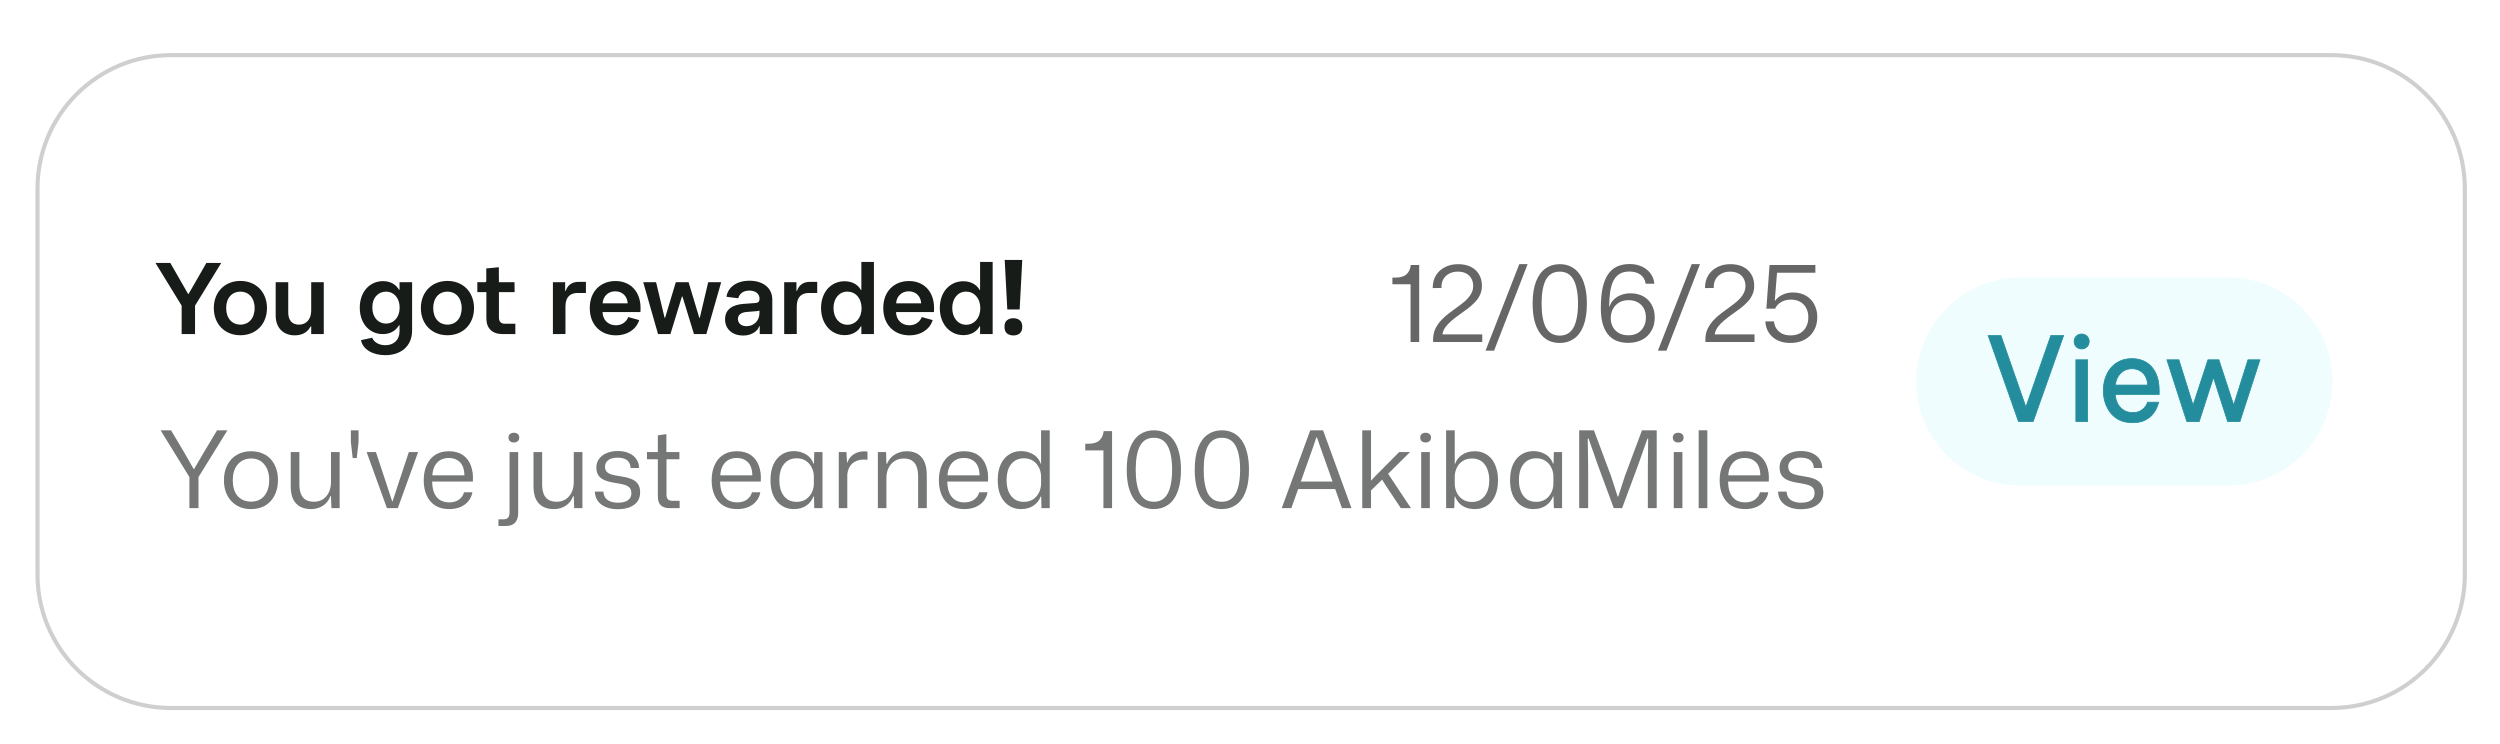 <svg width="316" height="94" viewBox="0 0 316 94" fill="none" xmlns="http://www.w3.org/2000/svg">
<g clip-path="url(#clip0_2290_15905)">
<g filter="url(#filter0_d_2290_15905)">
<path d="M294.682 1H21.613C12.438 1 5 8.438 5 17.613V66.387C5 75.562 12.438 83 21.613 83H294.682C303.857 83 311.295 75.562 311.295 66.387V17.613C311.295 8.438 303.857 1 294.682 1Z" fill="white"/>
<path d="M294.683 0.74H21.613C12.294 0.74 4.74 8.294 4.74 17.612V66.387C4.74 75.705 12.294 83.259 21.613 83.259H294.683C304.002 83.259 311.555 75.705 311.555 66.387V17.612C311.555 8.294 304.002 0.74 294.683 0.74Z" stroke="#CFCFCF" stroke-width="0.519"/>
<path d="M22.96 36V32.403L19.652 27.008H21.529L23.774 30.92H23.84L26.085 27.008H27.962L24.654 32.403V36H22.96ZM30.385 36.145C28.416 36.145 27.025 34.74 27.025 32.718C27.025 30.683 28.416 29.279 30.385 29.279C32.355 29.279 33.746 30.683 33.746 32.718C33.746 34.74 32.355 36.145 30.385 36.145ZM28.587 32.718C28.587 34.031 29.361 34.806 30.385 34.806C31.409 34.806 32.184 34.044 32.184 32.718C32.184 31.392 31.409 30.631 30.385 30.631C29.361 30.631 28.587 31.392 28.587 32.718ZM37.262 36.158C35.818 36.158 34.846 35.213 34.846 33.664V29.436H36.435V33.283C36.435 34.123 36.816 34.806 37.787 34.806C38.745 34.806 39.336 34.084 39.336 33.033V29.436H40.925V36H39.336V35.016H39.27C38.929 35.685 38.286 36.158 37.262 36.158ZM48.69 38.665C47.115 38.665 45.828 37.917 45.632 36.762L47.049 36.46C47.246 37.011 47.903 37.405 48.703 37.405C49.754 37.405 50.502 36.762 50.502 35.633V34.884H50.436C50.095 35.449 49.478 36 48.388 36C46.695 36 45.474 34.648 45.474 32.666C45.474 30.683 46.708 29.305 48.415 29.305C49.465 29.305 50.095 29.817 50.436 30.395H50.502V29.436H52.09V35.541C52.09 37.549 50.66 38.665 48.69 38.665ZM47.062 32.64C47.062 33.913 47.837 34.674 48.795 34.674C49.754 34.674 50.515 33.9 50.515 32.653C50.515 31.406 49.754 30.631 48.795 30.631C47.863 30.631 47.062 31.34 47.062 32.64ZM56.556 36.145C54.587 36.145 53.196 34.74 53.196 32.718C53.196 30.683 54.587 29.279 56.556 29.279C58.526 29.279 59.917 30.683 59.917 32.718C59.917 34.74 58.526 36.145 56.556 36.145ZM54.758 32.718C54.758 34.031 55.532 34.806 56.556 34.806C57.58 34.806 58.355 34.044 58.355 32.718C58.355 31.392 57.58 30.631 56.556 30.631C55.532 30.631 54.758 31.392 54.758 32.718ZM63.564 36C62.199 36 61.477 35.265 61.477 34.005V30.697H60.335V29.436H61.319C61.424 29.436 61.464 29.371 61.464 29.279V27.703L63.052 27.546L63.065 29.436H65.034L65.048 30.697H63.065V33.9C63.065 34.359 63.262 34.688 63.8 34.688H65.139V36H63.564ZM69.887 36V29.436H71.436V30.539H71.501C71.738 29.83 72.289 29.397 73.116 29.397H74.061V30.802H73.011C72.092 30.802 71.475 31.3 71.475 32.495V35.987L69.887 36ZM77.868 36.158C75.898 36.158 74.546 34.806 74.546 32.705C74.546 30.578 75.938 29.292 77.789 29.292C79.705 29.292 80.966 30.644 80.966 32.692C80.966 32.928 80.953 33.165 80.953 33.217H76.161C76.187 34.189 76.844 34.884 77.854 34.884C78.655 34.884 79.194 34.412 79.417 33.847L80.795 34.228C80.414 35.449 79.246 36.158 77.868 36.158ZM76.174 32.114H79.338C79.299 31.287 78.734 30.592 77.763 30.592C76.804 30.592 76.213 31.3 76.174 32.114ZM83.177 36L81.3 29.436H82.928L84.004 33.939H84.07L85.422 29.436H87.037L88.389 33.939H88.454L89.518 29.436H91.159L89.281 36H87.719L86.262 31.248H86.197L84.739 36H83.177ZM93.931 36.184C92.631 36.184 91.647 35.41 91.647 34.136C91.647 32.758 92.749 32.272 93.996 32.18L95.454 32.075C95.847 32.049 96.005 31.891 96.005 31.524C96.005 30.92 95.519 30.5 94.719 30.5C93.878 30.5 93.458 30.946 93.314 31.471L91.83 31.287C91.962 30.198 92.986 29.253 94.719 29.253C96.438 29.253 97.62 30.145 97.62 31.655V36H96.031V35.003H95.966C95.795 35.58 95.047 36.184 93.931 36.184ZM93.274 34.084C93.274 34.648 93.721 35.003 94.364 35.003C95.191 35.003 95.992 34.412 95.992 33.335V33.02C95.939 33.047 95.834 33.086 95.637 33.099L94.377 33.204C93.826 33.243 93.274 33.48 93.274 34.084ZM99.122 36V29.436H100.671V30.539H100.736C100.973 29.83 101.524 29.397 102.351 29.397H103.296V30.802H102.246C101.327 30.802 100.71 31.3 100.71 32.495V35.987L99.122 36ZM106.761 36.132C105.055 36.132 103.781 34.727 103.781 32.705C103.781 30.683 105.041 29.318 106.761 29.318C107.838 29.318 108.533 29.87 108.809 30.421H108.875V26.877H110.463V36H108.875V35.016H108.809C108.533 35.567 107.838 36.132 106.761 36.132ZM105.356 32.718C105.356 33.992 106.118 34.819 107.116 34.819C108.1 34.819 108.901 34.018 108.901 32.718C108.901 31.432 108.113 30.631 107.102 30.631C106.105 30.631 105.356 31.445 105.356 32.718ZM114.966 36.158C112.997 36.158 111.644 34.806 111.644 32.705C111.644 30.578 113.036 29.292 114.887 29.292C116.804 29.292 118.064 30.644 118.064 32.692C118.064 32.928 118.051 33.165 118.051 33.217H113.259C113.285 34.189 113.942 34.884 114.953 34.884C115.753 34.884 116.292 34.412 116.515 33.847L117.893 34.228C117.512 35.449 116.344 36.158 114.966 36.158ZM113.272 32.114H116.436C116.397 31.287 115.832 30.592 114.861 30.592C113.902 30.592 113.312 31.3 113.272 32.114ZM121.77 36.132C120.063 36.132 118.79 34.727 118.79 32.705C118.79 30.683 120.05 29.318 121.77 29.318C122.846 29.318 123.542 29.87 123.818 30.421H123.883V26.877H125.472V36H123.883V35.016H123.818C123.542 35.567 122.846 36.132 121.77 36.132ZM120.365 32.718C120.365 33.992 121.126 34.819 122.124 34.819C123.109 34.819 123.909 34.018 123.909 32.718C123.909 31.432 123.122 30.631 122.111 30.631C121.113 30.631 120.365 31.445 120.365 32.718ZM128.885 32.889H127.322L126.994 26.627H129.213L128.885 32.889ZM126.968 35.081C126.968 34.679 127.077 34.399 127.296 34.241C127.515 34.075 127.782 33.992 128.097 33.992C128.403 33.992 128.666 34.075 128.885 34.241C129.103 34.399 129.213 34.679 129.213 35.081C129.213 35.466 129.103 35.746 128.885 35.922C128.666 36.088 128.403 36.171 128.097 36.171C127.782 36.171 127.515 36.088 127.296 35.922C127.077 35.746 126.968 35.466 126.968 35.081Z" fill="#171C19"/>
<path d="M178.295 37V29.698H176V28.861H176.365C177.013 28.861 177.49 28.717 177.796 28.429C178.102 28.132 178.277 27.745 178.322 27.268H179.388V37H178.295ZM181.147 37V36.676C181.147 36.181 181.237 35.74 181.417 35.353C181.606 34.957 181.849 34.597 182.146 34.273C182.443 33.949 182.771 33.653 183.131 33.383C183.491 33.103 183.851 32.838 184.211 32.586C184.58 32.325 184.913 32.064 185.21 31.803C185.507 31.533 185.745 31.245 185.925 30.939C186.114 30.634 186.209 30.296 186.209 29.927C186.209 29.549 186.128 29.225 185.966 28.955C185.813 28.676 185.588 28.465 185.291 28.321C185.003 28.177 184.661 28.105 184.265 28.105C183.833 28.105 183.46 28.195 183.145 28.375C182.83 28.546 182.587 28.789 182.416 29.104C182.254 29.41 182.182 29.765 182.2 30.17L181.093 30.183C181.093 29.581 181.223 29.054 181.484 28.604C181.754 28.154 182.132 27.803 182.618 27.552C183.104 27.291 183.666 27.16 184.305 27.16C184.926 27.16 185.462 27.273 185.912 27.497C186.362 27.722 186.708 28.042 186.951 28.456C187.194 28.87 187.315 29.351 187.315 29.9C187.315 30.332 187.23 30.723 187.059 31.074C186.897 31.416 186.672 31.731 186.384 32.019C186.105 32.307 185.795 32.577 185.453 32.829C185.12 33.081 184.778 33.328 184.427 33.572C184.085 33.814 183.765 34.062 183.469 34.314C183.172 34.566 182.92 34.831 182.713 35.11C182.506 35.389 182.375 35.7 182.321 36.042H187.356V37H181.147ZM187.772 38.093L192.037 27.16H193.09L188.851 38.093H187.772ZM197.153 37.121C196.622 37.121 196.145 37.018 195.722 36.811C195.299 36.595 194.939 36.28 194.642 35.866C194.345 35.443 194.116 34.921 193.954 34.3C193.801 33.679 193.724 32.96 193.724 32.141C193.724 31.007 193.868 30.076 194.156 29.347C194.444 28.609 194.844 28.06 195.357 27.7C195.87 27.34 196.469 27.16 197.153 27.16C197.693 27.16 198.169 27.268 198.583 27.484C199.006 27.691 199.366 28.006 199.663 28.429C199.96 28.843 200.185 29.36 200.338 29.981C200.5 30.602 200.581 31.322 200.581 32.141C200.581 33.275 200.437 34.21 200.149 34.948C199.87 35.677 199.47 36.221 198.948 36.581C198.435 36.941 197.836 37.121 197.153 37.121ZM197.153 36.19C197.549 36.19 197.89 36.105 198.178 35.934C198.475 35.754 198.714 35.497 198.894 35.164C199.083 34.822 199.222 34.399 199.312 33.895C199.411 33.383 199.461 32.798 199.461 32.141C199.461 31.484 199.411 30.903 199.312 30.399C199.222 29.896 199.083 29.473 198.894 29.131C198.714 28.789 198.475 28.532 198.178 28.361C197.89 28.19 197.549 28.105 197.153 28.105C196.757 28.105 196.41 28.19 196.113 28.361C195.825 28.532 195.587 28.789 195.398 29.131C195.218 29.473 195.083 29.896 194.993 30.399C194.903 30.903 194.858 31.484 194.858 32.141C194.858 32.798 194.903 33.383 194.993 33.895C195.083 34.399 195.218 34.822 195.398 35.164C195.587 35.497 195.825 35.754 196.113 35.934C196.41 36.105 196.757 36.19 197.153 36.19ZM205.801 37.108C205.225 37.108 204.717 37.013 204.276 36.824C203.844 36.636 203.484 36.352 203.196 35.974C202.908 35.596 202.692 35.133 202.548 34.584C202.413 34.035 202.345 33.405 202.345 32.694C202.345 31.722 202.417 30.89 202.561 30.197C202.714 29.495 202.939 28.919 203.236 28.469C203.542 28.019 203.92 27.686 204.37 27.471C204.829 27.255 205.364 27.146 205.976 27.146C206.408 27.146 206.804 27.205 207.164 27.322C207.533 27.439 207.853 27.605 208.122 27.821C208.401 28.037 208.626 28.298 208.797 28.604C208.968 28.91 209.072 29.252 209.108 29.63H208.015C207.97 29.36 207.889 29.131 207.772 28.942C207.655 28.753 207.506 28.595 207.326 28.469C207.146 28.343 206.939 28.249 206.705 28.186C206.471 28.123 206.224 28.091 205.963 28.091C205.441 28.091 205.014 28.199 204.681 28.415C204.357 28.622 204.1 28.919 203.911 29.306C203.731 29.693 203.601 30.157 203.52 30.696C203.448 31.236 203.407 31.839 203.398 32.505H203.452C203.56 32.172 203.736 31.884 203.979 31.641C204.222 31.389 204.523 31.196 204.883 31.061C205.243 30.917 205.648 30.845 206.098 30.845C206.71 30.845 207.245 30.971 207.704 31.223C208.163 31.475 208.518 31.83 208.77 32.289C209.031 32.748 209.162 33.283 209.162 33.895C209.162 34.543 209.018 35.11 208.73 35.596C208.451 36.082 208.06 36.456 207.556 36.716C207.052 36.977 206.467 37.108 205.801 37.108ZM205.841 36.15C206.282 36.15 206.665 36.06 206.989 35.88C207.322 35.691 207.578 35.425 207.758 35.083C207.947 34.741 208.042 34.35 208.042 33.909C208.042 33.45 207.952 33.059 207.772 32.735C207.592 32.411 207.335 32.159 207.002 31.979C206.678 31.799 206.296 31.709 205.855 31.709C205.387 31.709 204.982 31.812 204.64 32.019C204.307 32.217 204.051 32.487 203.871 32.829C203.691 33.162 203.601 33.544 203.601 33.976C203.601 34.417 203.695 34.804 203.884 35.137C204.073 35.461 204.334 35.713 204.667 35.893C205.009 36.064 205.4 36.15 205.841 36.15ZM209.561 38.093L213.826 27.16H214.879L210.64 38.093H209.561ZM215.564 37V36.676C215.564 36.181 215.654 35.74 215.834 35.353C216.022 34.957 216.265 34.597 216.562 34.273C216.859 33.949 217.188 33.653 217.548 33.383C217.908 33.103 218.268 32.838 218.628 32.586C218.996 32.325 219.329 32.064 219.626 31.803C219.923 31.533 220.162 31.245 220.342 30.939C220.531 30.634 220.625 30.296 220.625 29.927C220.625 29.549 220.544 29.225 220.382 28.955C220.229 28.676 220.004 28.465 219.707 28.321C219.419 28.177 219.077 28.105 218.682 28.105C218.25 28.105 217.876 28.195 217.561 28.375C217.246 28.546 217.003 28.789 216.832 29.104C216.67 29.41 216.598 29.765 216.616 30.17L215.51 30.183C215.51 29.581 215.64 29.054 215.901 28.604C216.171 28.154 216.549 27.803 217.035 27.552C217.521 27.291 218.083 27.16 218.722 27.16C219.343 27.16 219.878 27.273 220.328 27.497C220.778 27.722 221.125 28.042 221.368 28.456C221.611 28.87 221.732 29.351 221.732 29.9C221.732 30.332 221.647 30.723 221.476 31.074C221.314 31.416 221.089 31.731 220.801 32.019C220.522 32.307 220.211 32.577 219.869 32.829C219.536 33.081 219.194 33.328 218.844 33.572C218.502 33.814 218.182 34.062 217.885 34.314C217.588 34.566 217.336 34.831 217.129 35.11C216.922 35.389 216.792 35.7 216.738 36.042H221.773V37H215.564ZM226.291 37.121C225.679 37.121 225.139 37.009 224.671 36.784C224.212 36.55 223.848 36.23 223.578 35.826C223.317 35.412 223.169 34.935 223.133 34.395H224.226C224.262 34.746 224.37 35.056 224.55 35.326C224.73 35.587 224.968 35.794 225.265 35.947C225.571 36.091 225.922 36.163 226.318 36.163C226.804 36.163 227.213 36.069 227.546 35.88C227.879 35.682 228.131 35.412 228.302 35.07C228.482 34.728 228.572 34.336 228.572 33.895C228.572 33.419 228.478 33.014 228.289 32.681C228.109 32.348 227.852 32.091 227.519 31.911C227.195 31.731 226.813 31.641 226.372 31.641C225.895 31.641 225.477 31.749 225.117 31.965C224.766 32.172 224.518 32.447 224.374 32.789H223.268L223.672 27.268H229.463V28.24H224.617L224.334 31.749L224.388 31.776C224.595 31.47 224.896 31.223 225.292 31.034C225.697 30.836 226.143 30.737 226.628 30.737C227.087 30.737 227.506 30.813 227.884 30.966C228.262 31.11 228.586 31.322 228.856 31.601C229.126 31.871 229.333 32.199 229.476 32.586C229.629 32.964 229.706 33.387 229.706 33.855C229.706 34.503 229.562 35.074 229.274 35.569C228.995 36.055 228.599 36.438 228.086 36.716C227.573 36.986 226.975 37.121 226.291 37.121Z" fill="black" fill-opacity="0.6"/>
<g opacity="0.6">
<path d="M23.941 58V54.072L20.297 48.16H21.62L23.266 50.927L24.468 53.033H24.549L25.777 50.927L27.437 48.16H28.747L25.089 54.072V58H23.941Z" fill="#171C19"/>
<path d="M31.733 58.121C31.221 58.121 30.753 58.036 30.33 57.865C29.916 57.694 29.556 57.447 29.25 57.123C28.953 56.799 28.719 56.416 28.548 55.975C28.386 55.525 28.305 55.026 28.305 54.477C28.305 53.748 28.444 53.109 28.723 52.56C29.002 52.011 29.398 51.584 29.911 51.278C30.433 50.963 31.041 50.806 31.733 50.806C32.246 50.806 32.71 50.891 33.124 51.062C33.547 51.224 33.907 51.467 34.203 51.791C34.5 52.115 34.73 52.502 34.892 52.952C35.054 53.402 35.135 53.906 35.135 54.464C35.135 55.184 34.995 55.818 34.716 56.367C34.446 56.916 34.055 57.348 33.542 57.663C33.029 57.968 32.426 58.121 31.733 58.121ZM31.733 57.177C32.192 57.177 32.593 57.073 32.935 56.866C33.277 56.65 33.542 56.34 33.731 55.935C33.929 55.521 34.028 55.031 34.028 54.464C34.028 54.041 33.974 53.663 33.866 53.33C33.758 52.988 33.605 52.7 33.407 52.466C33.209 52.223 32.971 52.038 32.692 51.913C32.413 51.787 32.093 51.724 31.733 51.724C31.274 51.724 30.869 51.836 30.519 52.061C30.177 52.277 29.907 52.587 29.709 52.992C29.52 53.397 29.425 53.892 29.425 54.477C29.425 54.891 29.475 55.269 29.574 55.611C29.682 55.944 29.835 56.227 30.033 56.461C30.24 56.695 30.487 56.875 30.775 57.001C31.063 57.118 31.382 57.177 31.733 57.177Z" fill="#171C19"/>
<path d="M39.313 58.121C38.782 58.121 38.323 58.018 37.936 57.811C37.549 57.595 37.252 57.276 37.045 56.853C36.847 56.421 36.748 55.89 36.748 55.26V50.914H37.842V54.99C37.842 55.458 37.905 55.858 38.031 56.191C38.157 56.515 38.355 56.763 38.624 56.934C38.904 57.105 39.259 57.19 39.691 57.19C40.114 57.19 40.487 57.087 40.811 56.88C41.135 56.673 41.387 56.38 41.567 56.002C41.747 55.624 41.837 55.188 41.837 54.693V50.914H42.93V58H41.891L41.837 56.488H41.756C41.576 56.992 41.266 57.393 40.825 57.69C40.384 57.977 39.88 58.121 39.313 58.121Z" fill="#171C19"/>
<path d="M44.58 51.67L44.35 49.645V48.16H45.322V49.645L45.093 51.67H44.58Z" fill="#171C19"/>
<path d="M48.908 58L46.343 50.914H47.517L48.894 55.071L49.569 57.136H49.623L50.298 55.071L51.675 50.914H52.849L50.284 58H48.908Z" fill="#171C19"/>
<path d="M56.771 58.121C56.096 58.121 55.516 57.973 55.03 57.676C54.553 57.379 54.189 56.956 53.937 56.407C53.685 55.858 53.559 55.219 53.559 54.491C53.559 53.744 53.685 53.096 53.937 52.547C54.189 51.989 54.549 51.562 55.017 51.265C55.485 50.959 56.056 50.806 56.731 50.806C57.451 50.806 58.045 50.968 58.513 51.292C58.981 51.616 59.318 52.066 59.525 52.641C59.741 53.217 59.822 53.883 59.768 54.639H54.625C54.634 55.224 54.724 55.714 54.895 56.11C55.075 56.497 55.323 56.79 55.638 56.988C55.962 57.177 56.34 57.271 56.771 57.271C57.275 57.271 57.689 57.154 58.013 56.92C58.337 56.686 58.553 56.376 58.661 55.989H59.714C59.633 56.439 59.453 56.826 59.174 57.15C58.904 57.465 58.562 57.708 58.148 57.879C57.734 58.041 57.275 58.121 56.771 58.121ZM54.639 54.018L54.517 53.856H58.823L58.702 54.045C58.711 53.478 58.634 53.024 58.472 52.682C58.31 52.331 58.076 52.075 57.77 51.913C57.473 51.742 57.127 51.656 56.731 51.656C56.317 51.656 55.957 51.746 55.651 51.926C55.345 52.106 55.102 52.371 54.922 52.722C54.751 53.064 54.657 53.496 54.639 54.018Z" fill="#171C19"/>
<path d="M63.002 60.254V59.417H63.596C63.893 59.417 64.1 59.345 64.217 59.201C64.343 59.066 64.406 58.832 64.406 58.499V50.914H65.499V58.58C65.499 58.922 65.445 59.219 65.337 59.471C65.229 59.723 65.058 59.917 64.824 60.052C64.599 60.187 64.298 60.254 63.92 60.254H63.002ZM64.959 49.699C64.752 49.699 64.586 49.645 64.46 49.537C64.334 49.42 64.271 49.267 64.271 49.078C64.271 48.889 64.334 48.741 64.46 48.633C64.586 48.525 64.752 48.471 64.959 48.471C65.157 48.471 65.319 48.525 65.445 48.633C65.571 48.741 65.634 48.889 65.634 49.078C65.634 49.267 65.571 49.42 65.445 49.537C65.319 49.645 65.157 49.699 64.959 49.699Z" fill="#171C19"/>
<path d="M69.999 58.121C69.468 58.121 69.009 58.018 68.623 57.811C68.236 57.595 67.939 57.276 67.732 56.853C67.534 56.421 67.435 55.89 67.435 55.26V50.914H68.528V54.99C68.528 55.458 68.591 55.858 68.717 56.191C68.843 56.515 69.041 56.763 69.311 56.934C69.59 57.105 69.945 57.19 70.377 57.19C70.8 57.19 71.174 57.087 71.498 56.88C71.821 56.673 72.073 56.38 72.253 56.002C72.433 55.624 72.523 55.188 72.523 54.693V50.914H73.617V58H72.577L72.523 56.488H72.442C72.262 56.992 71.952 57.393 71.511 57.69C71.07 57.977 70.566 58.121 69.999 58.121Z" fill="#171C19"/>
<path d="M78.079 58.135C77.638 58.135 77.242 58.081 76.891 57.973C76.54 57.865 76.239 57.717 75.987 57.528C75.735 57.33 75.541 57.096 75.406 56.826C75.271 56.547 75.199 56.241 75.19 55.908H76.27C76.288 56.223 76.374 56.488 76.527 56.704C76.689 56.911 76.904 57.064 77.174 57.163C77.453 57.262 77.764 57.312 78.106 57.312C78.655 57.312 79.073 57.208 79.361 57.001C79.658 56.794 79.806 56.502 79.806 56.124C79.806 55.836 79.743 55.615 79.618 55.462C79.492 55.3 79.298 55.175 79.037 55.084C78.776 54.995 78.434 54.918 78.011 54.855C77.426 54.774 76.941 54.662 76.554 54.518C76.167 54.374 75.874 54.171 75.676 53.91C75.478 53.64 75.379 53.289 75.379 52.857C75.379 52.443 75.492 52.084 75.717 51.778C75.942 51.463 76.257 51.22 76.662 51.049C77.067 50.869 77.539 50.779 78.079 50.779C78.628 50.779 79.1 50.869 79.496 51.049C79.892 51.22 80.203 51.467 80.427 51.791C80.652 52.106 80.769 52.484 80.778 52.925H79.712C79.694 52.61 79.613 52.358 79.469 52.169C79.334 51.971 79.145 51.831 78.902 51.751C78.668 51.661 78.389 51.616 78.065 51.616C77.561 51.616 77.17 51.719 76.891 51.926C76.612 52.133 76.473 52.407 76.473 52.749C76.473 53.01 76.54 53.222 76.675 53.384C76.81 53.537 77.017 53.658 77.296 53.748C77.584 53.829 77.944 53.901 78.376 53.964C78.907 54.036 79.361 54.144 79.739 54.288C80.126 54.432 80.418 54.644 80.616 54.922C80.814 55.193 80.913 55.561 80.913 56.029C80.913 56.479 80.796 56.862 80.562 57.177C80.328 57.483 79.996 57.721 79.564 57.892C79.141 58.054 78.646 58.135 78.079 58.135Z" fill="#171C19"/>
<path d="M84.663 58C84.168 58 83.79 57.883 83.529 57.649C83.277 57.406 83.151 57.015 83.151 56.475V51.818H81.775V50.914H83.151V48.795L84.231 48.646V50.914H85.878V51.818H84.245V56.299C84.245 56.569 84.308 56.767 84.434 56.893C84.56 57.01 84.744 57.069 84.987 57.069H85.905V58H84.663Z" fill="#171C19"/>
<path d="M93.165 58.121C92.49 58.121 91.91 57.973 91.424 57.676C90.947 57.379 90.583 56.956 90.331 56.407C90.079 55.858 89.953 55.219 89.953 54.491C89.953 53.744 90.079 53.096 90.331 52.547C90.583 51.989 90.943 51.562 91.411 51.265C91.879 50.959 92.45 50.806 93.125 50.806C93.845 50.806 94.439 50.968 94.906 51.292C95.374 51.616 95.712 52.066 95.919 52.641C96.135 53.217 96.216 53.883 96.162 54.639H91.019C91.028 55.224 91.118 55.714 91.289 56.11C91.469 56.497 91.716 56.79 92.031 56.988C92.355 57.177 92.733 57.271 93.165 57.271C93.669 57.271 94.083 57.154 94.407 56.92C94.731 56.686 94.947 56.376 95.055 55.989H96.108C96.027 56.439 95.847 56.826 95.568 57.15C95.298 57.465 94.956 57.708 94.542 57.879C94.128 58.041 93.669 58.121 93.165 58.121ZM91.033 54.018L90.911 53.856H95.217L95.096 54.045C95.105 53.478 95.028 53.024 94.866 52.682C94.704 52.331 94.47 52.075 94.164 51.913C93.867 51.742 93.521 51.656 93.125 51.656C92.711 51.656 92.351 51.746 92.045 51.926C91.739 52.106 91.496 52.371 91.316 52.722C91.145 53.064 91.051 53.496 91.033 54.018Z" fill="#171C19"/>
<path d="M100.332 58.121C99.9 58.121 99.5 58.036 99.131 57.865C98.771 57.694 98.46 57.451 98.2 57.136C97.939 56.821 97.736 56.439 97.592 55.989C97.457 55.539 97.39 55.026 97.39 54.45C97.39 53.685 97.511 53.033 97.754 52.493C98.006 51.944 98.353 51.526 98.793 51.238C99.234 50.941 99.747 50.792 100.332 50.792C100.737 50.792 101.106 50.86 101.439 50.995C101.781 51.121 102.069 51.301 102.303 51.535C102.537 51.769 102.708 52.047 102.816 52.371H102.883L102.924 50.914H103.963V58H102.924L102.883 56.529H102.816C102.645 57.006 102.339 57.393 101.898 57.69C101.466 57.977 100.944 58.121 100.332 58.121ZM100.683 57.204C101.151 57.204 101.547 57.096 101.871 56.88C102.195 56.655 102.442 56.367 102.613 56.016C102.784 55.665 102.87 55.287 102.87 54.882V54.018C102.87 53.604 102.78 53.222 102.6 52.871C102.429 52.511 102.181 52.227 101.857 52.02C101.542 51.805 101.156 51.697 100.697 51.697C100.247 51.697 99.855 51.809 99.522 52.034C99.198 52.25 98.946 52.565 98.766 52.979C98.596 53.384 98.51 53.874 98.51 54.45C98.51 55.017 98.596 55.507 98.766 55.921C98.946 56.335 99.198 56.655 99.522 56.88C99.846 57.096 100.233 57.204 100.683 57.204Z" fill="#171C19"/>
<path d="M106.02 58V50.914H106.991L107.059 52.223H107.113C107.266 51.773 107.536 51.427 107.923 51.184C108.31 50.941 108.742 50.819 109.218 50.819C109.299 50.819 109.376 50.824 109.448 50.833C109.52 50.833 109.587 50.837 109.65 50.846V51.886C109.587 51.877 109.52 51.872 109.448 51.872C109.376 51.863 109.299 51.858 109.218 51.858C108.805 51.858 108.445 51.935 108.139 52.088C107.833 52.241 107.59 52.461 107.41 52.749C107.239 53.028 107.135 53.37 107.099 53.775V58H106.02Z" fill="#171C19"/>
<path d="M110.963 58V50.914H112.002L112.042 52.385H112.123C112.339 51.863 112.672 51.472 113.122 51.211C113.572 50.941 114.063 50.806 114.593 50.806C114.962 50.806 115.3 50.86 115.606 50.968C115.921 51.076 116.191 51.251 116.416 51.494C116.65 51.737 116.83 52.052 116.956 52.439C117.082 52.817 117.145 53.28 117.145 53.829V58H116.051V54.045C116.051 53.514 115.984 53.078 115.849 52.736C115.723 52.394 115.525 52.142 115.255 51.98C114.994 51.809 114.656 51.724 114.242 51.724C113.802 51.724 113.415 51.831 113.082 52.047C112.749 52.264 112.492 52.556 112.312 52.925C112.132 53.285 112.042 53.699 112.042 54.167V58H110.963Z" fill="#171C19"/>
<path d="M121.888 58.121C121.213 58.121 120.632 57.973 120.146 57.676C119.669 57.379 119.305 56.956 119.053 56.407C118.801 55.858 118.675 55.219 118.675 54.491C118.675 53.744 118.801 53.096 119.053 52.547C119.305 51.989 119.665 51.562 120.133 51.265C120.601 50.959 121.172 50.806 121.847 50.806C122.567 50.806 123.161 50.968 123.629 51.292C124.097 51.616 124.434 52.066 124.641 52.641C124.857 53.217 124.938 53.883 124.884 54.639H119.741C119.75 55.224 119.84 55.714 120.011 56.11C120.191 56.497 120.439 56.79 120.754 56.988C121.078 57.177 121.456 57.271 121.888 57.271C122.392 57.271 122.805 57.154 123.129 56.92C123.453 56.686 123.669 56.376 123.777 55.989H124.83C124.749 56.439 124.569 56.826 124.29 57.15C124.02 57.465 123.678 57.708 123.264 57.879C122.85 58.041 122.392 58.121 121.888 58.121ZM119.755 54.018L119.633 53.856H123.939L123.818 54.045C123.827 53.478 123.75 53.024 123.588 52.682C123.426 52.331 123.192 52.075 122.886 51.913C122.589 51.742 122.243 51.656 121.847 51.656C121.433 51.656 121.073 51.746 120.767 51.926C120.461 52.106 120.218 52.371 120.038 52.722C119.867 53.064 119.773 53.496 119.755 54.018Z" fill="#171C19"/>
<path d="M129.054 58.121C128.623 58.121 128.222 58.036 127.853 57.865C127.493 57.694 127.183 57.451 126.922 57.136C126.661 56.821 126.458 56.439 126.314 55.989C126.179 55.539 126.112 55.026 126.112 54.45C126.112 53.685 126.233 53.033 126.476 52.493C126.728 51.944 127.075 51.526 127.516 51.238C127.957 50.941 128.47 50.792 129.054 50.792C129.459 50.792 129.828 50.86 130.161 50.995C130.503 51.121 130.791 51.301 131.025 51.535C131.259 51.769 131.43 52.047 131.538 52.371H131.592V48.16H132.685V58H131.646L131.606 56.529H131.538C131.367 57.006 131.061 57.393 130.62 57.69C130.188 57.977 129.666 58.121 129.054 58.121ZM129.405 57.204C129.873 57.204 130.269 57.096 130.593 56.88C130.917 56.655 131.165 56.367 131.336 56.016C131.507 55.665 131.592 55.287 131.592 54.882V54.018C131.592 53.604 131.502 53.222 131.322 52.871C131.151 52.511 130.904 52.227 130.58 52.02C130.265 51.805 129.878 51.697 129.419 51.697C128.969 51.697 128.578 51.809 128.245 52.034C127.921 52.25 127.669 52.565 127.489 52.979C127.318 53.384 127.232 53.874 127.232 54.45C127.232 55.017 127.318 55.507 127.489 55.921C127.669 56.335 127.921 56.655 128.245 56.88C128.569 57.096 128.956 57.204 129.405 57.204Z" fill="#171C19"/>
<path d="M139.473 58V50.698H137.178V49.861H137.543C138.191 49.861 138.668 49.717 138.974 49.429C139.28 49.132 139.455 48.745 139.5 48.268H140.566V58H139.473Z" fill="#171C19"/>
<path d="M145.848 58.121C145.317 58.121 144.84 58.018 144.417 57.811C143.994 57.595 143.634 57.28 143.337 56.866C143.04 56.443 142.811 55.921 142.649 55.3C142.496 54.68 142.419 53.96 142.419 53.141C142.419 52.007 142.563 51.076 142.851 50.347C143.139 49.609 143.54 49.06 144.053 48.7C144.565 48.34 145.164 48.16 145.848 48.16C146.388 48.16 146.865 48.268 147.278 48.484C147.701 48.691 148.061 49.006 148.358 49.429C148.655 49.843 148.88 50.36 149.033 50.981C149.195 51.602 149.276 52.322 149.276 53.141C149.276 54.275 149.132 55.211 148.844 55.948C148.565 56.677 148.165 57.222 147.643 57.582C147.13 57.941 146.532 58.121 145.848 58.121ZM145.848 57.19C146.244 57.19 146.586 57.105 146.874 56.934C147.171 56.754 147.409 56.497 147.589 56.164C147.778 55.822 147.917 55.4 148.007 54.895C148.106 54.383 148.156 53.798 148.156 53.141C148.156 52.484 148.106 51.904 148.007 51.4C147.917 50.896 147.778 50.473 147.589 50.131C147.409 49.789 147.171 49.532 146.874 49.361C146.586 49.191 146.244 49.105 145.848 49.105C145.452 49.105 145.105 49.191 144.808 49.361C144.52 49.532 144.282 49.789 144.093 50.131C143.913 50.473 143.778 50.896 143.688 51.4C143.598 51.904 143.553 52.484 143.553 53.141C143.553 53.798 143.598 54.383 143.688 54.895C143.778 55.4 143.913 55.822 144.093 56.164C144.282 56.497 144.52 56.754 144.808 56.934C145.105 57.105 145.452 57.19 145.848 57.19Z" fill="#171C19"/>
<path d="M154.442 58.121C153.911 58.121 153.434 58.018 153.011 57.811C152.588 57.595 152.228 57.28 151.931 56.866C151.634 56.443 151.405 55.921 151.243 55.3C151.09 54.68 151.014 53.96 151.014 53.141C151.014 52.007 151.158 51.076 151.445 50.347C151.733 49.609 152.134 49.06 152.647 48.7C153.16 48.34 153.758 48.16 154.442 48.16C154.982 48.16 155.459 48.268 155.873 48.484C156.296 48.691 156.656 49.006 156.953 49.429C157.25 49.843 157.474 50.36 157.627 50.981C157.789 51.602 157.87 52.322 157.87 53.141C157.87 54.275 157.726 55.211 157.439 55.948C157.16 56.677 156.759 57.222 156.237 57.582C155.724 57.941 155.126 58.121 154.442 58.121ZM154.442 57.19C154.838 57.19 155.18 57.105 155.468 56.934C155.765 56.754 156.003 56.497 156.183 56.164C156.372 55.822 156.512 55.4 156.602 54.895C156.701 54.383 156.75 53.798 156.75 53.141C156.75 52.484 156.701 51.904 156.602 51.4C156.512 50.896 156.372 50.473 156.183 50.131C156.003 49.789 155.765 49.532 155.468 49.361C155.18 49.191 154.838 49.105 154.442 49.105C154.046 49.105 153.7 49.191 153.403 49.361C153.115 49.532 152.876 49.789 152.687 50.131C152.507 50.473 152.372 50.896 152.282 51.4C152.192 51.904 152.147 52.484 152.147 53.141C152.147 53.798 152.192 54.383 152.282 54.895C152.372 55.4 152.507 55.822 152.687 56.164C152.876 56.497 153.115 56.754 153.403 56.934C153.7 57.105 154.046 57.19 154.442 57.19Z" fill="#171C19"/>
<path d="M162.011 58L165.615 48.16H167.235L170.825 58H169.624L166.897 50.306L166.465 49.065H166.384L165.966 50.306L163.226 58H162.011ZM163.955 55.584L164.13 54.639H168.706L168.882 55.584H163.955Z" fill="#171C19"/>
<path d="M172.19 58V48.16H173.297V54.531L173.931 53.856L176.847 50.914H178.224L175.457 53.654L178.345 58H177.063L175.133 55.098L174.701 54.396L173.297 55.759V58H172.19Z" fill="#171C19"/>
<path d="M179.638 58V50.914H180.731V58H179.638ZM180.205 49.699C179.998 49.699 179.831 49.645 179.705 49.537C179.579 49.42 179.516 49.267 179.516 49.078C179.516 48.889 179.579 48.741 179.705 48.633C179.831 48.525 179.998 48.471 180.205 48.471C180.403 48.471 180.565 48.525 180.691 48.633C180.817 48.741 180.879 48.889 180.879 49.078C180.879 49.267 180.817 49.42 180.691 49.537C180.565 49.645 180.403 49.699 180.205 49.699Z" fill="#171C19"/>
<path d="M186.419 58.121C186.014 58.121 185.641 58.059 185.299 57.932C184.966 57.798 184.682 57.613 184.448 57.379C184.223 57.136 184.052 56.857 183.935 56.542H183.868L183.814 58H182.788V48.16H183.881V52.385H183.935C184.097 51.908 184.399 51.526 184.84 51.238C185.281 50.95 185.807 50.806 186.419 50.806C186.851 50.806 187.247 50.891 187.607 51.062C187.967 51.224 188.277 51.463 188.538 51.778C188.799 52.093 188.997 52.479 189.132 52.938C189.276 53.388 189.348 53.897 189.348 54.464C189.348 55.228 189.226 55.885 188.984 56.434C188.741 56.983 188.399 57.402 187.958 57.69C187.517 57.977 187.004 58.121 186.419 58.121ZM186.041 57.217C186.5 57.217 186.891 57.109 187.215 56.893C187.539 56.677 187.791 56.362 187.971 55.948C188.151 55.534 188.241 55.039 188.241 54.464C188.241 54.032 188.187 53.649 188.079 53.316C187.98 52.974 187.836 52.686 187.647 52.452C187.467 52.209 187.242 52.029 186.972 51.913C186.702 51.787 186.401 51.724 186.068 51.724C185.6 51.724 185.204 51.831 184.88 52.047C184.556 52.255 184.309 52.538 184.138 52.898C183.967 53.249 183.881 53.627 183.881 54.032V54.895C183.881 55.309 183.967 55.692 184.138 56.043C184.309 56.394 184.556 56.677 184.88 56.893C185.204 57.109 185.591 57.217 186.041 57.217Z" fill="#171C19"/>
<path d="M193.815 58.121C193.383 58.121 192.982 58.036 192.613 57.865C192.254 57.694 191.943 57.451 191.682 57.136C191.421 56.821 191.219 56.439 191.075 55.989C190.94 55.539 190.872 55.026 190.872 54.45C190.872 53.685 190.994 53.033 191.237 52.493C191.489 51.944 191.835 51.526 192.276 51.238C192.717 50.941 193.23 50.792 193.815 50.792C194.22 50.792 194.589 50.86 194.922 50.995C195.264 51.121 195.551 51.301 195.785 51.535C196.019 51.769 196.19 52.047 196.298 52.371H196.366L196.406 50.914H197.446V58H196.406L196.366 56.529H196.298C196.127 57.006 195.821 57.393 195.381 57.69C194.949 57.977 194.427 58.121 193.815 58.121ZM194.166 57.204C194.634 57.204 195.03 57.096 195.354 56.88C195.677 56.655 195.925 56.367 196.096 56.016C196.267 55.665 196.352 55.287 196.352 54.882V54.018C196.352 53.604 196.262 53.222 196.082 52.871C195.911 52.511 195.664 52.227 195.34 52.02C195.025 51.805 194.638 51.697 194.179 51.697C193.729 51.697 193.338 51.809 193.005 52.034C192.681 52.25 192.429 52.565 192.249 52.979C192.078 53.384 191.993 53.874 191.993 54.45C191.993 55.017 192.078 55.507 192.249 55.921C192.429 56.335 192.681 56.655 193.005 56.88C193.329 57.096 193.716 57.204 194.166 57.204Z" fill="#171C19"/>
<path d="M199.61 58V48.16H201.473L203.646 53.978L204.469 56.529H204.55L205.374 53.978L207.547 48.16H209.409V58H208.289V52.871L208.33 49.213H208.235L207.047 52.587L205.036 58H203.983L201.999 52.641L200.798 49.213H200.69L200.744 52.871V58H199.61Z" fill="#171C19"/>
<path d="M211.563 58V50.914H212.656V58H211.563ZM212.13 49.699C211.923 49.699 211.757 49.645 211.631 49.537C211.505 49.42 211.442 49.267 211.442 49.078C211.442 48.889 211.505 48.741 211.631 48.633C211.757 48.525 211.923 48.471 212.13 48.471C212.328 48.471 212.49 48.525 212.616 48.633C212.742 48.741 212.805 48.889 212.805 49.078C212.805 49.267 212.742 49.42 212.616 49.537C212.49 49.645 212.328 49.699 212.13 49.699Z" fill="#171C19"/>
<path d="M214.713 58V48.16H215.807V58H214.713Z" fill="#171C19"/>
<path d="M220.577 58.121C219.902 58.121 219.322 57.973 218.836 57.676C218.359 57.379 217.994 56.956 217.742 56.407C217.49 55.858 217.364 55.219 217.364 54.491C217.364 53.744 217.49 53.096 217.742 52.547C217.994 51.989 218.354 51.562 218.822 51.265C219.29 50.959 219.861 50.806 220.536 50.806C221.256 50.806 221.85 50.968 222.318 51.292C222.786 51.616 223.123 52.066 223.33 52.641C223.546 53.217 223.627 53.883 223.573 54.639H218.431C218.44 55.224 218.53 55.714 218.701 56.11C218.881 56.497 219.128 56.79 219.443 56.988C219.767 57.177 220.145 57.271 220.577 57.271C221.081 57.271 221.495 57.154 221.819 56.92C222.143 56.686 222.359 56.376 222.467 55.989H223.519C223.438 56.439 223.258 56.826 222.979 57.15C222.709 57.465 222.368 57.708 221.954 57.879C221.54 58.041 221.081 58.121 220.577 58.121ZM218.444 54.018L218.323 53.856H222.628L222.507 54.045C222.516 53.478 222.44 53.024 222.278 52.682C222.116 52.331 221.882 52.075 221.576 51.913C221.279 51.742 220.932 51.656 220.536 51.656C220.122 51.656 219.762 51.746 219.457 51.926C219.151 52.106 218.908 52.371 218.728 52.722C218.557 53.064 218.462 53.496 218.444 54.018Z" fill="#171C19"/>
<path d="M227.635 58.135C227.194 58.135 226.798 58.081 226.447 57.973C226.096 57.865 225.795 57.717 225.543 57.528C225.291 57.33 225.098 57.096 224.963 56.826C224.828 56.547 224.756 56.241 224.747 55.908H225.826C225.844 56.223 225.93 56.488 226.083 56.704C226.245 56.911 226.461 57.064 226.731 57.163C227.01 57.262 227.32 57.312 227.662 57.312C228.211 57.312 228.629 57.208 228.917 57.001C229.214 56.794 229.363 56.502 229.363 56.124C229.363 55.836 229.3 55.615 229.174 55.462C229.048 55.3 228.854 55.175 228.593 55.084C228.333 54.995 227.991 54.918 227.568 54.855C226.983 54.774 226.497 54.662 226.11 54.518C225.723 54.374 225.43 54.171 225.233 53.91C225.035 53.64 224.936 53.289 224.936 52.857C224.936 52.443 225.048 52.084 225.273 51.778C225.498 51.463 225.813 51.22 226.218 51.049C226.623 50.869 227.095 50.779 227.635 50.779C228.184 50.779 228.656 50.869 229.052 51.049C229.448 51.22 229.759 51.467 229.984 51.791C230.209 52.106 230.326 52.484 230.335 52.925H229.268C229.25 52.61 229.169 52.358 229.025 52.169C228.89 51.971 228.701 51.831 228.458 51.751C228.225 51.661 227.946 51.616 227.622 51.616C227.118 51.616 226.726 51.719 226.447 51.926C226.168 52.133 226.029 52.407 226.029 52.749C226.029 53.01 226.096 53.222 226.231 53.384C226.366 53.537 226.573 53.658 226.852 53.748C227.14 53.829 227.5 53.901 227.932 53.964C228.463 54.036 228.917 54.144 229.295 54.288C229.682 54.432 229.975 54.644 230.173 54.922C230.371 55.193 230.47 55.561 230.47 56.029C230.47 56.479 230.353 56.862 230.119 57.177C229.885 57.483 229.552 57.721 229.12 57.892C228.697 58.054 228.202 58.135 227.635 58.135Z" fill="#171C19"/>
</g>
<path d="M281.674 28.847H255.368C248.104 28.847 242.215 34.736 242.215 42C242.215 49.264 248.104 55.153 255.368 55.153H281.674C288.939 55.153 294.828 49.264 294.828 42C294.828 34.736 288.939 28.847 281.674 28.847Z" fill="#F0FDFF"/>
<path d="M269.499 39.101C270.166 39.101 270.757 39.253 271.269 39.559C271.782 39.864 272.186 40.318 272.48 40.917C272.775 41.517 272.922 42.267 272.922 43.163V43.62H267.359C267.393 44.029 267.49 44.406 267.653 44.753C267.835 45.104 268.085 45.388 268.408 45.606H268.407C268.727 45.813 269.11 45.918 269.557 45.918C269.901 45.918 270.181 45.87 270.402 45.777L270.494 45.734C270.741 45.601 270.933 45.45 271.074 45.282C271.218 45.109 271.311 44.964 271.357 44.846L271.358 44.844C271.387 44.776 271.408 44.725 271.423 44.691C271.43 44.675 271.436 44.662 271.44 44.653C271.441 44.649 271.443 44.646 271.443 44.644C271.444 44.642 271.444 44.641 271.444 44.641H271.445L271.458 44.61H272.85L272.832 44.673V44.674L272.828 44.69C272.825 44.7 272.821 44.717 272.815 44.738C272.803 44.782 272.784 44.847 272.76 44.935V44.935C272.71 45.105 272.621 45.311 272.494 45.555C272.366 45.802 272.178 46.053 271.934 46.308V46.309C271.686 46.556 271.37 46.767 270.988 46.943L270.987 46.944C270.601 47.113 270.123 47.195 269.557 47.195C268.921 47.195 268.367 47.083 267.894 46.856L267.893 46.855C267.488 46.649 267.143 46.383 266.859 46.056L266.741 45.911C266.447 45.519 266.226 45.087 266.079 44.616C265.932 44.137 265.86 43.647 265.859 43.148C265.859 42.659 265.927 42.175 266.064 41.695L266.065 41.694C266.212 41.214 266.432 40.778 266.726 40.386L266.727 40.385C267.032 39.991 267.411 39.681 267.863 39.455L268.041 39.372C268.465 39.191 268.951 39.101 269.499 39.101ZM252.924 36.193L252.936 36.227L256.071 45.219L259.208 36.227L259.22 36.193H260.838L260.815 36.26L257.006 47.017L256.994 47.05H255.136L255.124 47.017L251.33 36.26L251.307 36.193H252.924ZM263.87 39.246V47.05H262.389V39.246H263.87ZM275.409 39.246L275.421 39.281L277.205 44.975L279.075 39.28L279.087 39.246H280.468L280.48 39.28L282.335 44.975L284.135 39.281L284.146 39.246H285.661L285.64 39.312L283.14 47.016L283.128 47.05H281.572L281.562 47.016L279.777 41.478L277.993 47.016L277.983 47.05H276.412L276.401 47.016L273.915 39.312L273.895 39.246H275.409ZM269.499 40.378C268.901 40.378 268.416 40.572 268.038 40.959L268.037 40.96C267.67 41.327 267.451 41.821 267.377 42.444H271.467C271.442 41.97 271.339 41.59 271.157 41.3V41.299C270.968 40.986 270.727 40.756 270.436 40.605V40.605C270.142 40.453 269.83 40.378 269.499 40.378ZM263.123 35.99C263.388 35.99 263.613 36.083 263.797 36.267C263.982 36.451 264.074 36.677 264.074 36.941C264.074 37.197 263.981 37.418 263.797 37.602C263.613 37.785 263.388 37.878 263.123 37.878C262.849 37.878 262.618 37.786 262.433 37.602L262.432 37.601C262.259 37.417 262.171 37.196 262.171 36.941C262.171 36.677 262.259 36.452 262.432 36.268L262.433 36.267C262.618 36.082 262.849 35.99 263.123 35.99Z" fill="#238D9D" stroke="#238D9D" stroke-width="0.1"/>
</g>
</g>
<defs>
<filter id="filter0_d_2290_15905" x="0.328" y="0.48" width="315.64" height="93.421" filterUnits="userSpaceOnUse" color-interpolation-filters="sRGB">
<feFlood flood-opacity="0" result="BackgroundImageFix"/>
<feColorMatrix in="SourceAlpha" type="matrix" values="0 0 0 0 0 0 0 0 0 0 0 0 0 0 0 0 0 0 127 0" result="hardAlpha"/>
<feOffset dy="6.23"/>
<feGaussianBlur stdDeviation="2.077"/>
<feComposite in2="hardAlpha" operator="out"/>
<feColorMatrix type="matrix" values="0 0 0 0 0 0 0 0 0 0 0 0 0 0 0 0 0 0 0.08 0"/>
<feBlend mode="normal" in2="BackgroundImageFix" result="effect1_dropShadow_2290_15905"/>
<feBlend mode="normal" in="SourceGraphic" in2="effect1_dropShadow_2290_15905" result="shape"/>
</filter>
<clipPath id="clip0_2290_15905">
<rect width="316" height="94" fill="white"/>
</clipPath>
</defs>
</svg>
